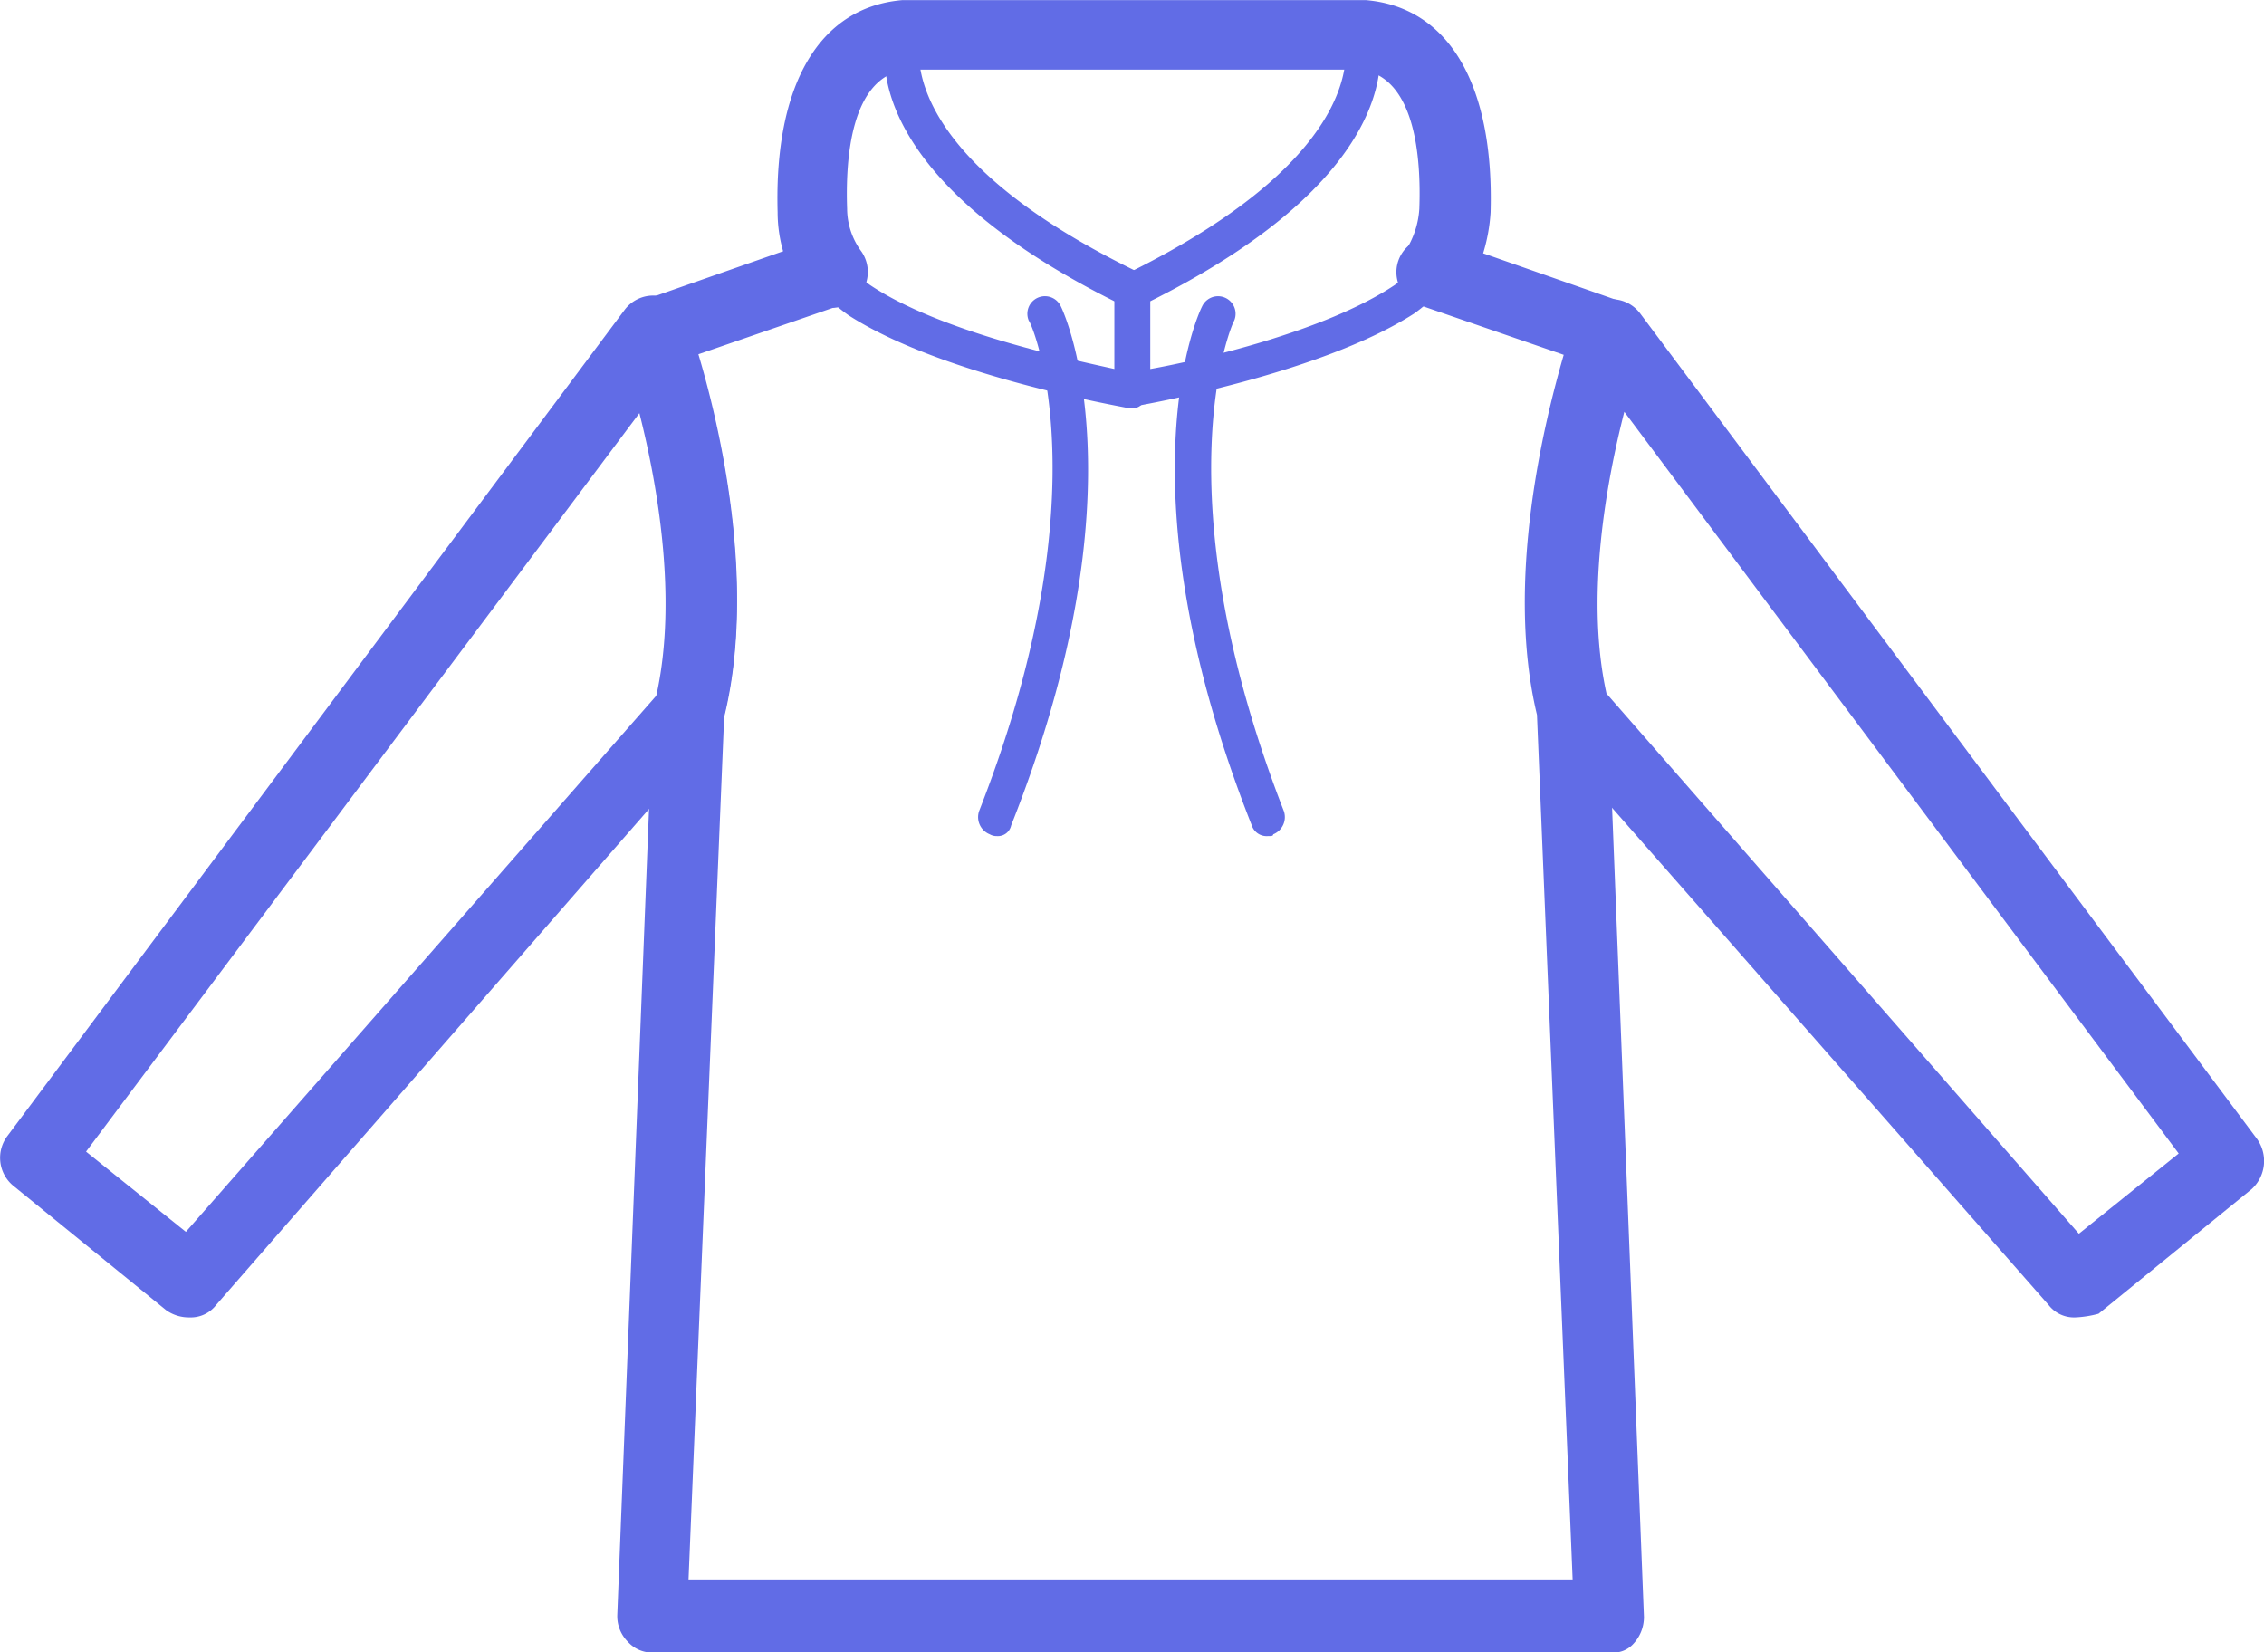 <svg xmlns="http://www.w3.org/2000/svg" xmlns:xlink="http://www.w3.org/1999/xlink" width="100" height="72.98" viewBox="0 0 100 72.98">
  <defs>
    <clipPath id="clip-ic-solution-1">
      <rect width="100" height="72.98"/>
    </clipPath>
  </defs>
  <g id="ic-solution-1" clip-path="url(#clip-ic-solution-1)">
    <g id="Group_23987" data-name="Group 23987" transform="translate(-0.472 -17.7)">
      <g id="Group_23978" data-name="Group 23978" transform="translate(27.704 28.151)">
        <path id="Path_463029" data-name="Path 463029" d="M79.024,93.508H36.666a1.429,1.429,0,0,1-1.1-.472,1.6,1.6,0,0,1-.472-1.181l1.575-40a.473.473,0,0,1,.079-.315c1.653-6.692-1.5-15.668-1.575-15.746a1.574,1.574,0,0,1,.945-1.968l7.873-2.756a1.544,1.544,0,1,1,1.024,2.913l-6.377,2.2c.945,3.071,2.6,10.078,1.181,15.9L38.241,90.28H77.292L75.717,52.095c-1.417-5.9.315-12.912,1.181-15.9l-6.377-2.2a1.544,1.544,0,0,1,1.024-2.913l7.873,2.756a1.431,1.431,0,0,1,.866.787,1.545,1.545,0,0,1,.079,1.181c0,.079-3.228,9.133-1.575,15.825,0,.079.079.236.079.315l1.575,40a1.736,1.736,0,0,1-.472,1.181A1.18,1.18,0,0,1,79.024,93.508Z" transform="translate(-35.061 -30.975)" fill="#616ce6"/>
      </g>
      <g id="Group_23979" data-name="Group 23979" transform="translate(67.951 30.912)">
        <path id="Path_463030" data-name="Path 463030" d="M110.366,79.452a1.417,1.417,0,0,1-1.181-.551L87.062,53.707a.972.972,0,0,1-.315-.63c-1.811-7.4,1.26-16.534,1.653-17.557A1.543,1.543,0,0,1,89.66,34.5a1.577,1.577,0,0,1,1.5.63L118.4,71.579a1.681,1.681,0,0,1-.236,2.2l-6.771,5.511A4.608,4.608,0,0,1,110.366,79.452ZM89.66,51.9l20.864,23.856,4.409-3.543L90.447,39.456C89.66,42.527,88.715,47.644,89.66,51.9Z" transform="translate(-86.18 -34.481)" fill="#616ce6"/>
      </g>
      <g id="Group_23980" data-name="Group 23980" transform="translate(0.472 30.755)">
        <path id="Path_463031" data-name="Path 463031" d="M8.84,79.409a1.732,1.732,0,0,1-1.024-.315L1.045,73.583a1.6,1.6,0,0,1-.236-2.2L28.05,34.926a1.577,1.577,0,0,1,1.5-.63,1.659,1.659,0,0,1,1.26,1.024c.394,1.024,3.464,10.156,1.653,17.557a1.583,1.583,0,0,1-.315.63L10.021,78.858A1.417,1.417,0,0,1,8.84,79.409ZM4.273,72.087,8.682,75.63,29.546,51.853c.945-4.252,0-9.369-.787-12.44Z" transform="translate(-0.472 -34.281)" fill="#616ce6"/>
      </g>
      <g id="Group_23981" data-name="Group 23981" transform="translate(52.362 30.788)">
        <path id="Path_463032" data-name="Path 463032" d="M70.49,58.161a.689.689,0,0,1-.709-.472c-5.9-14.959-2.362-22.6-2.2-22.911a.775.775,0,0,1,1.417.63c-.079.079-3.307,7.48,2.2,21.651a.819.819,0,0,1-.472,1.024C70.726,58.161,70.647,58.161,70.49,58.161Z" transform="translate(-66.38 -34.323)" fill="#616ce6"/>
      </g>
      <g id="Group_23982" data-name="Group 23982" transform="translate(43.668 30.788)">
        <path id="Path_463033" data-name="Path 463033" d="M56.174,58.161a.6.6,0,0,1-.315-.079.819.819,0,0,1-.472-1.024c5.59-14.25,2.283-21.651,2.2-21.651a.775.775,0,1,1,1.417-.63c.157.315,3.7,8.031-2.2,22.911A.6.6,0,0,1,56.174,58.161Z" transform="translate(-55.337 -34.323)" fill="#616ce6"/>
      </g>
      <g id="Group_23983" data-name="Group 23983" transform="translate(49.701 18.33)">
        <path id="Path_463034" data-name="Path 463034" d="M63.787,35.9a.844.844,0,0,1-.472-.157.972.972,0,0,1-.315-.63V30.7a.757.757,0,0,1,.472-.709c11.1-5.432,9.684-10.314,9.684-10.393a.932.932,0,0,1,.079-.787.767.767,0,0,1,.709-.315c3.307.315,4.96,3.307,4.8,8.582a5.922,5.922,0,0,1-2.519,4.645C72.054,34.4,64.26,35.742,63.866,35.821,63.866,35.9,63.866,35.9,63.787,35.9Zm.787-4.724v2.992c2.2-.394,7.716-1.653,10.786-3.7a4.2,4.2,0,0,0,1.811-3.385c.079-2.2-.157-5.747-2.441-6.692C74.731,22.437,73.393,26.767,64.575,31.176Z" transform="translate(-63 -18.5)" fill="#616ce6"/>
      </g>
      <g id="Group_23984" data-name="Group 23984" transform="translate(35.441 18.409)">
        <path id="Path_463035" data-name="Path 463035" d="M59.935,35.921h-.157c-.315-.079-8.188-1.417-12.361-4.094A5.8,5.8,0,0,1,44.9,27.182c-.157-5.2,1.575-8.267,4.8-8.582a.855.855,0,0,1,.709.315.8.8,0,0,1,.157.709c0,.079-1.417,4.96,9.684,10.314a.9.9,0,0,1,.472.709v4.409a.716.716,0,0,1-.315.63A.561.561,0,0,1,59.935,35.921ZM48.991,20.411c-2.2.945-2.519,4.488-2.441,6.692a4.2,4.2,0,0,0,1.811,3.385c3.071,2.047,8.66,3.228,10.786,3.7V31.2C50.33,26.788,48.991,22.458,48.991,20.411Z" transform="translate(-44.887 -18.6)" fill="#616ce6"/>
      </g>
      <g id="Group_23985" data-name="Group 23985" transform="translate(39.624 18.409)">
        <path id="Path_463036" data-name="Path 463036" d="M71.143,20.175H50.987a.787.787,0,0,1,0-1.575H71.143a.744.744,0,0,1,.787.787A.789.789,0,0,1,71.143,20.175Z" transform="translate(-50.2 -18.6)" fill="#616ce6"/>
      </g>
      <g id="Group_23986" data-name="Group 23986" transform="translate(34.812 17.7)">
        <path id="Path_463037" data-name="Path 463037" d="M73.071,31.242a1.587,1.587,0,0,1-.866-.236,1.545,1.545,0,0,1-.394-2.2,3.858,3.858,0,0,0,.63-1.89c.079-2.2-.157-5.826-2.6-6.141H49.766c-2.441.315-2.677,3.937-2.6,6.141a3.2,3.2,0,0,0,.63,1.89,1.583,1.583,0,1,1-2.6,1.811,6.285,6.285,0,0,1-1.1-3.543c-.157-5.59,1.811-9.054,5.511-9.369h20.47c3.7.315,5.669,3.779,5.511,9.369a7.805,7.805,0,0,1-1.1,3.543A1.972,1.972,0,0,1,73.071,31.242Z" transform="translate(-44.089 -17.7)" fill="#616ce6"/>
      </g>
    </g>
  </g>
</svg>
